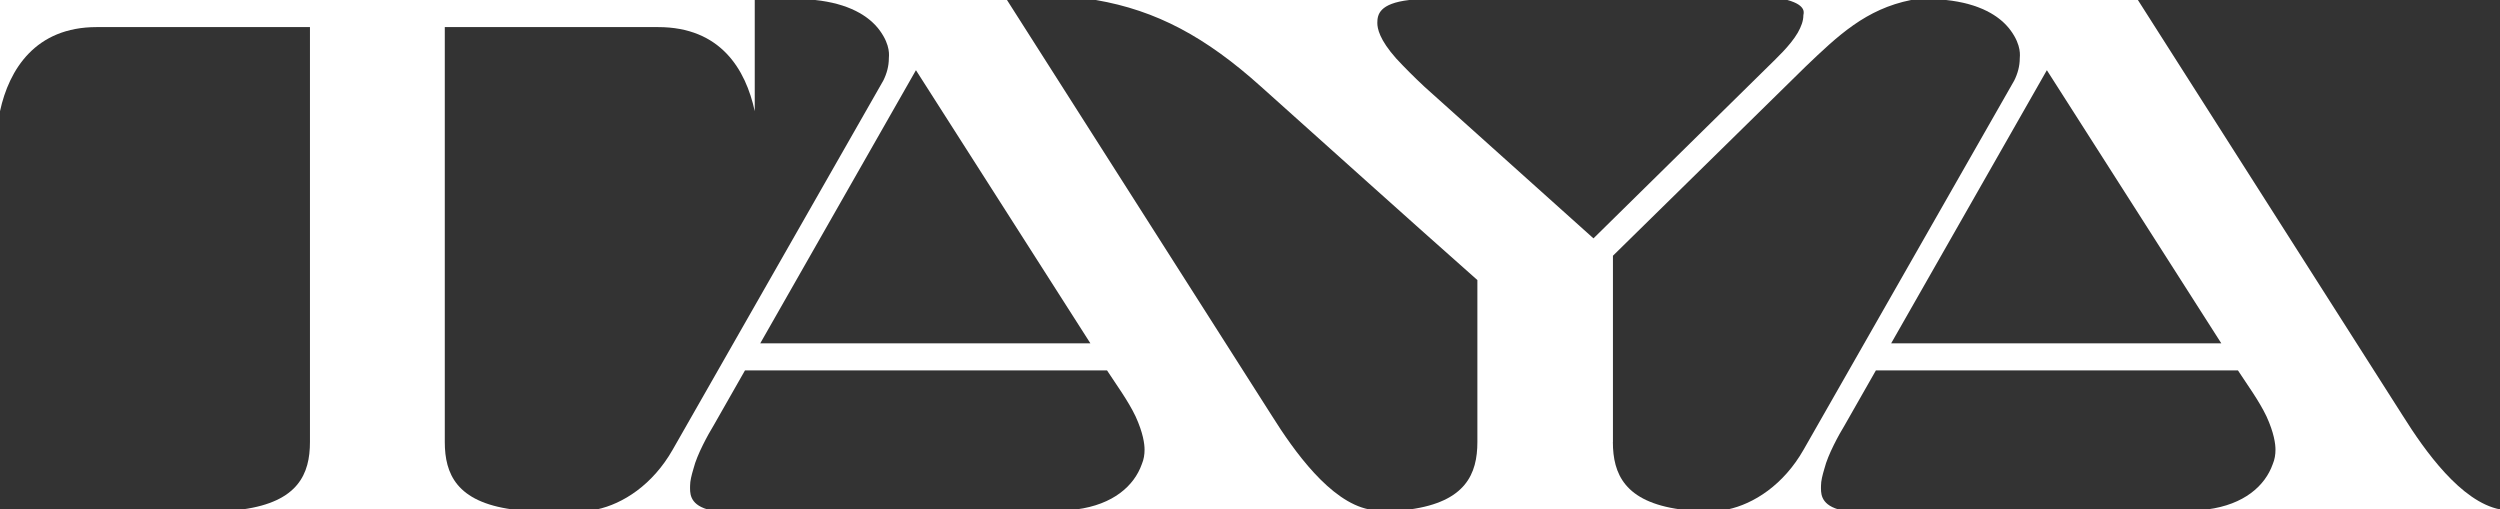 <?xml version="1.0" encoding="UTF-8"?> <svg xmlns="http://www.w3.org/2000/svg" id="_Слой_2" data-name="Слой 2" viewBox="0 0 892.22 181.8"><rect x="0" y="0" width="892.22" height="181.8" fill="#333333" stroke="none"/> <defs> <style> .cls-1 { fill: #fff; stroke-width: 0px; } </style> </defs> <g id="Layer_1" data-name="Layer 1"> <g> <path class="cls-1" d="M86.56,181.8h96.24c-19.84-2.73-24.06-12.65-24.06-24.06V9.67h76.14c22.32,0,31.25,15.13,34.48,30.01V0H0v39.68C3.22,24.8,12.65,9.67,34.48,9.67h76.14v148.07c0,11.41-4.22,21.33-24.06,24.06Z"></path> <path class="cls-1" d="M453.88,148.32L359.38,0h-68.45c11.66,1.24,19.1,5.46,23.07,10.91,3.97,5.46,3.22,9.18,3.22,9.92,0,2.73-.74,5.46-1.99,7.94l-75.15,131.7c-7.19,12.65-17.86,19.35-27.04,21.33h39.44c-6.7-1.98-6.2-6.2-6.2-8.43,0-1.74.5-3.72,1.24-6.2,1.24-4.96,5.21-12.15,7.19-15.38l11.16-19.59h129.22c3.22,4.96,7.44,10.67,10.17,16.37,2.73,5.95,3.22,9.92,3.22,11.9,0,1.74-.25,3.47-.99,5.21-2.73,7.69-10.17,14.39-23.31,16.12h104.42c-13.89-2.73-26.79-20.83-34.72-33.48ZM271.33,122.52l55.56-97.47,62.25,97.47h-117.81Z"></path> <path class="cls-1" d="M575.64,157.74v-66.47l68.71-67.46c11.66-11.16,21.58-20.59,37.7-23.81h-44.15c7.19,1.98,5.7,4.96,5.7,5.46,0,1.98-.74,3.97-1.99,6.2-2.73,4.71-7.94,9.42-10.66,12.15l-62.26,61.26-60.27-54.07c-3.72-3.47-7.19-6.95-10.17-10.17-5.95-6.7-6.7-10.66-6.7-12.65,0-2.98.74-6.94,11.41-8.18h-111.86c21.58,3.72,39.19,13.14,59.03,31,25.79,23.07,51.34,46.13,77.13,68.95v57.79c0,11.41-4.21,21.33-24.06,24.06h96.48c-19.84-2.73-24.06-12.65-24.06-24.06Z"></path> <path class="cls-1" d="M787.8,181.8h104.42c-13.89-2.73-26.79-20.83-34.72-33.48L762.99,0h-68.45c11.66,1.24,19.1,5.46,23.07,10.91,3.97,5.46,3.22,9.18,3.22,9.92,0,2.73-.74,5.46-1.99,7.94l-75.15,131.7c-7.19,12.65-17.86,19.35-27.04,21.33h39.44c-6.7-1.98-6.2-6.2-6.2-8.43,0-1.74.5-3.72,1.24-6.2,1.24-4.96,5.21-12.15,7.19-15.38l11.16-19.59h129.22c3.22,4.96,7.44,10.67,10.17,16.37,2.73,5.95,3.22,9.92,3.22,11.9,0,1.74-.25,3.47-.99,5.21-2.73,7.69-10.17,14.39-23.31,16.12ZM674.94,122.52l55.56-97.47,62.25,97.47h-117.81Z"></path> </g> </g> </svg> 